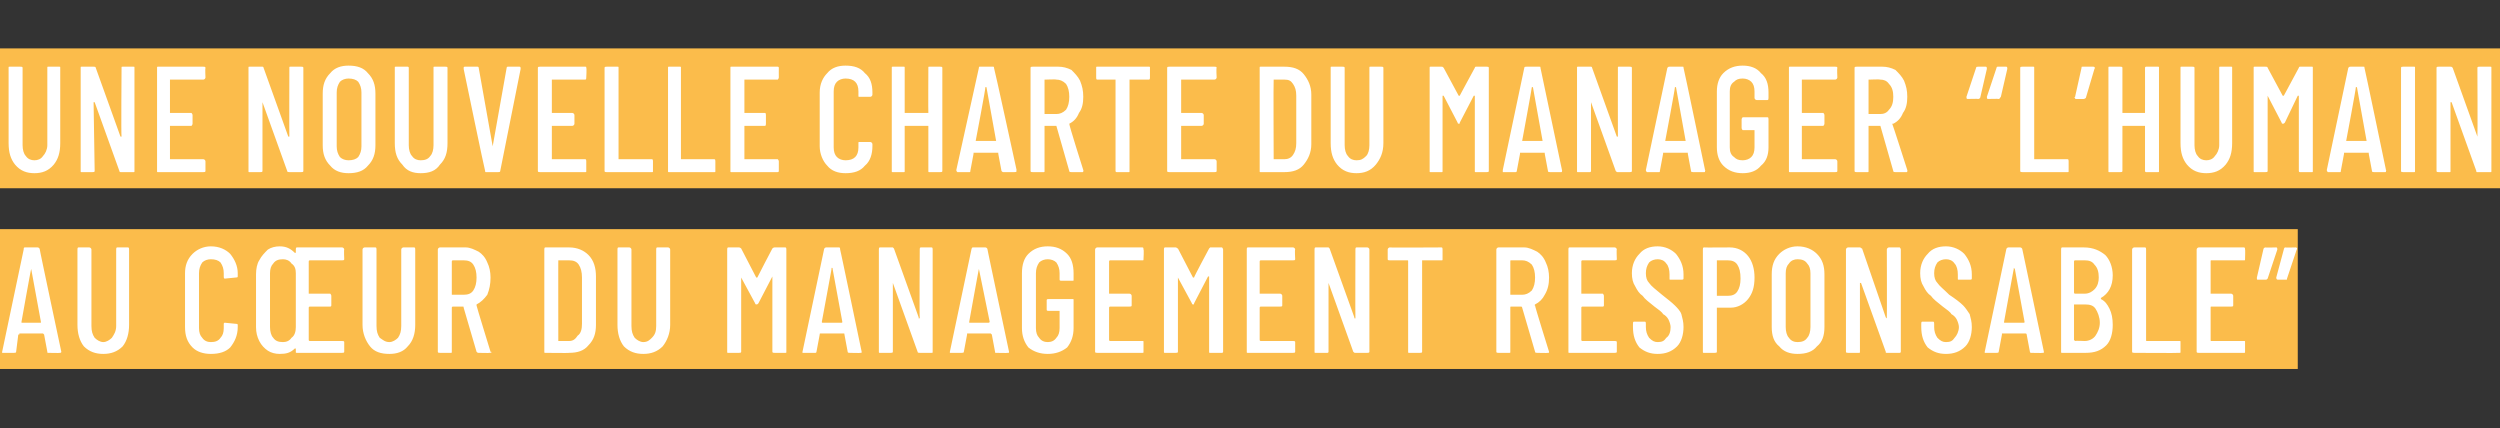 <?xml version="1.0" standalone="no"?>
<!DOCTYPE svg PUBLIC "-//W3C//DTD SVG 1.1//EN" "http://www.w3.org/Graphics/SVG/1.1/DTD/svg11.dtd">
<svg xmlns="http://www.w3.org/2000/svg" version="1.1" width="232.4px" height="39.8px" viewBox="0 -2 232.4 39.8" style="top:-2px">
  <rect x="0" y="-2" width="232.4" height="39.8" fill="#333333" stroke="none"/>
  <desc>Une nouvelle Charte du Manager “l’humain au c ur du Management Responsable”</desc>
  <defs/>
  <g class="svg-textframe-underlines">
    <rect class="svg-underline" x="0" y="19.3" width="213.6" height="13" style="fill:#fbbc4b;"/>
    <rect class="svg-underline" x="0" y="2.5" width="232.4" height="13" style="fill:#fbbc4b;"/>
  </g>
  <g id="Polygon87050">
    <path d="M 4.5 30.8 C 4.4 30.8 4.4 30.8 4.4 30.7 C 4.4 30.7 4.1 29.1 4.1 29.1 C 4.1 29.1 4.1 29.1 4.1 29.1 C 4 29 4 29 4 29 C 4 29 1.8 29 1.8 29 C 1.8 29 1.8 29 1.8 29.1 C 1.8 29.1 1.7 29.1 1.7 29.1 C 1.7 29.1 1.5 30.7 1.5 30.7 C 1.5 30.8 1.4 30.8 1.3 30.8 C 1.3 30.8 0.3 30.8 0.3 30.8 C 0.3 30.8 0.2 30.8 0.2 30.8 C 0.2 30.8 0.2 30.7 0.2 30.7 C 0.2 30.7 2.2 21.2 2.2 21.2 C 2.2 21.1 2.2 21 2.3 21 C 2.3 21 3.5 21 3.5 21 C 3.6 21 3.7 21.1 3.7 21.2 C 3.67 21.16 5.7 30.7 5.7 30.7 C 5.7 30.7 5.69 30.71 5.7 30.7 C 5.7 30.8 5.6 30.8 5.6 30.8 C 5.56 30.83 4.5 30.8 4.5 30.8 C 4.5 30.8 4.52 30.83 4.5 30.8 Z M 2 27.9 C 2 28 2 28 2 28 C 2 28 3.8 28 3.8 28 C 3.8 28 3.8 28 3.8 27.9 C 3.8 27.9 2.9 23 2.9 23 C 2.9 22.9 2.9 22.9 2.9 22.9 C 2.9 22.9 2.9 22.9 2.9 23 C 2.88 22.95 2 27.9 2 27.9 C 2 27.9 1.98 27.92 2 27.9 Z M 9.6 30.9 C 8.9 30.9 8.3 30.7 7.8 30.2 C 7.4 29.7 7.2 29 7.2 28.2 C 7.2 28.2 7.2 21.2 7.2 21.2 C 7.2 21.1 7.2 21 7.3 21 C 7.3 21 8.3 21 8.3 21 C 8.4 21 8.5 21.1 8.5 21.2 C 8.5 21.2 8.5 28.3 8.5 28.3 C 8.5 28.8 8.6 29.1 8.8 29.4 C 9 29.6 9.3 29.8 9.6 29.8 C 9.9 29.8 10.2 29.6 10.4 29.4 C 10.6 29.1 10.8 28.8 10.8 28.3 C 10.8 28.3 10.8 21.2 10.8 21.2 C 10.8 21.1 10.8 21 10.9 21 C 10.9 21 11.9 21 11.9 21 C 12 21 12 21.1 12 21.2 C 12 21.2 12 28.2 12 28.2 C 12 29 11.8 29.7 11.4 30.2 C 10.9 30.7 10.3 30.9 9.6 30.9 C 9.6 30.9 9.6 30.9 9.6 30.9 Z M 19.6 30.9 C 18.9 30.9 18.3 30.7 17.9 30.3 C 17.4 29.8 17.2 29.2 17.2 28.4 C 17.2 28.4 17.2 23.4 17.2 23.4 C 17.2 22.7 17.4 22.1 17.9 21.6 C 18.3 21.2 18.9 20.9 19.6 20.9 C 20.4 20.9 21 21.2 21.4 21.6 C 21.8 22.1 22.1 22.7 22.1 23.4 C 22.1 23.4 22.1 23.7 22.1 23.7 C 22.1 23.8 22 23.8 21.9 23.8 C 21.9 23.8 20.9 23.9 20.9 23.9 C 20.8 23.9 20.8 23.8 20.8 23.7 C 20.8 23.7 20.8 23.4 20.8 23.4 C 20.8 23 20.7 22.7 20.5 22.4 C 20.3 22.2 20 22.1 19.6 22.1 C 19.3 22.1 19 22.2 18.8 22.4 C 18.6 22.7 18.5 23 18.5 23.4 C 18.5 23.4 18.5 28.5 18.5 28.5 C 18.5 28.9 18.6 29.2 18.8 29.4 C 19 29.7 19.3 29.8 19.6 29.8 C 20 29.8 20.3 29.7 20.5 29.4 C 20.7 29.2 20.8 28.9 20.8 28.5 C 20.8 28.5 20.8 28.1 20.8 28.1 C 20.8 28.1 20.8 28 20.9 28 C 20.9 28 21.9 28.1 21.9 28.1 C 22 28.1 22.1 28.1 22.1 28.2 C 22.1 28.2 22.1 28.4 22.1 28.4 C 22.1 29.2 21.8 29.8 21.4 30.3 C 21 30.7 20.4 30.9 19.6 30.9 C 19.6 30.9 19.6 30.9 19.6 30.9 Z M 32 22.1 C 32 22.2 31.9 22.2 31.8 22.2 C 31.8 22.2 28.8 22.2 28.8 22.2 C 28.8 22.2 28.7 22.2 28.7 22.3 C 28.7 22.3 28.7 25.3 28.7 25.3 C 28.7 25.3 28.8 25.3 28.8 25.3 C 28.8 25.3 30.7 25.3 30.7 25.3 C 30.7 25.3 30.8 25.4 30.8 25.5 C 30.8 25.5 30.8 26.4 30.8 26.4 C 30.8 26.5 30.7 26.5 30.7 26.5 C 30.7 26.5 28.8 26.5 28.8 26.5 C 28.8 26.5 28.7 26.5 28.7 26.6 C 28.7 26.6 28.7 29.6 28.7 29.6 C 28.7 29.7 28.8 29.7 28.8 29.7 C 28.8 29.7 31.8 29.7 31.8 29.7 C 31.9 29.7 32 29.7 32 29.8 C 32 29.8 32 30.7 32 30.7 C 32 30.8 31.9 30.8 31.8 30.8 C 31.8 30.8 27.6 30.8 27.6 30.8 C 27.5 30.8 27.5 30.8 27.5 30.7 C 27.5 30.7 27.5 30.4 27.5 30.4 C 27.5 30.4 27.5 30.4 27.4 30.4 C 27.4 30.4 27.4 30.4 27.4 30.4 C 27 30.8 26.6 30.9 26 30.9 C 25.6 30.9 25.2 30.8 24.9 30.6 C 24.6 30.4 24.3 30.1 24.1 29.7 C 23.9 29.3 23.8 28.9 23.8 28.4 C 23.8 28.4 23.8 23.5 23.8 23.5 C 23.8 23 23.9 22.5 24.1 22.2 C 24.3 21.8 24.6 21.5 24.9 21.2 C 25.2 21 25.6 20.9 26 20.9 C 26.6 20.9 27 21.1 27.4 21.5 C 27.4 21.5 27.4 21.5 27.4 21.5 C 27.5 21.5 27.5 21.5 27.5 21.5 C 27.5 21.5 27.5 21.2 27.5 21.2 C 27.5 21.1 27.5 21 27.6 21 C 27.6 21 31.8 21 31.8 21 C 31.9 21 32 21.1 32 21.2 C 31.96 21.17 32 22.1 32 22.1 C 32 22.1 31.96 22.06 32 22.1 Z M 26.3 29.8 C 26.6 29.8 26.9 29.7 27.1 29.4 C 27.4 29.2 27.5 28.8 27.5 28.4 C 27.5 28.4 27.5 23.4 27.5 23.4 C 27.5 23 27.4 22.7 27.1 22.5 C 26.9 22.2 26.6 22.1 26.3 22.1 C 25.9 22.1 25.6 22.2 25.4 22.5 C 25.2 22.7 25.1 23 25.1 23.4 C 25.1 23.4 25.1 28.4 25.1 28.4 C 25.1 28.8 25.2 29.2 25.4 29.4 C 25.6 29.7 25.9 29.8 26.3 29.8 C 26.3 29.8 26.3 29.8 26.3 29.8 Z M 36.2 30.9 C 35.4 30.9 34.8 30.7 34.4 30.2 C 34 29.7 33.7 29 33.7 28.2 C 33.7 28.2 33.7 21.2 33.7 21.2 C 33.7 21.1 33.8 21 33.9 21 C 33.9 21 34.9 21 34.9 21 C 35 21 35 21.1 35 21.2 C 35 21.2 35 28.3 35 28.3 C 35 28.8 35.1 29.1 35.3 29.4 C 35.6 29.6 35.8 29.8 36.2 29.8 C 36.5 29.8 36.8 29.6 37 29.4 C 37.2 29.1 37.3 28.8 37.3 28.3 C 37.3 28.3 37.3 21.2 37.3 21.2 C 37.3 21.1 37.4 21 37.5 21 C 37.5 21 38.5 21 38.5 21 C 38.6 21 38.6 21.1 38.6 21.2 C 38.6 21.2 38.6 28.2 38.6 28.2 C 38.6 29 38.4 29.7 37.9 30.2 C 37.5 30.7 36.9 30.9 36.2 30.9 C 36.2 30.9 36.2 30.9 36.2 30.9 Z M 44.5 30.8 C 44.4 30.8 44.4 30.8 44.3 30.7 C 44.3 30.7 43.1 26.6 43.1 26.6 C 43.1 26.5 43.1 26.5 43 26.5 C 43 26.5 42.1 26.5 42.1 26.5 C 42.1 26.5 42 26.5 42 26.6 C 42 26.6 42 30.7 42 30.7 C 42 30.8 42 30.8 41.9 30.8 C 41.9 30.8 40.9 30.8 40.9 30.8 C 40.8 30.8 40.7 30.8 40.7 30.7 C 40.7 30.7 40.7 21.2 40.7 21.2 C 40.7 21.1 40.8 21 40.9 21 C 40.9 21 43.3 21 43.3 21 C 43.7 21 44.1 21.2 44.5 21.4 C 44.8 21.6 45.1 21.9 45.3 22.4 C 45.5 22.8 45.6 23.3 45.6 23.8 C 45.6 24.4 45.5 24.9 45.3 25.4 C 45 25.8 44.7 26.1 44.3 26.3 C 44.3 26.3 44.3 26.4 44.3 26.4 C 44.27 26.38 45.6 30.7 45.6 30.7 C 45.6 30.7 45.65 30.74 45.7 30.7 C 45.7 30.8 45.6 30.8 45.5 30.8 C 45.53 30.83 44.5 30.8 44.5 30.8 C 44.5 30.8 44.49 30.83 44.5 30.8 Z M 42.1 22.2 C 42.1 22.2 42 22.2 42 22.3 C 42 22.3 42 25.4 42 25.4 C 42 25.4 42.1 25.4 42.1 25.4 C 42.1 25.4 43.1 25.4 43.1 25.4 C 43.5 25.4 43.8 25.3 44 25 C 44.2 24.7 44.3 24.3 44.3 23.8 C 44.3 23.3 44.2 22.9 44 22.6 C 43.8 22.3 43.5 22.2 43.1 22.2 C 43.09 22.2 42.1 22.2 42.1 22.2 C 42.1 22.2 42.09 22.2 42.1 22.2 Z M 50.7 30.8 C 50.6 30.8 50.6 30.8 50.6 30.7 C 50.6 30.7 50.6 21.2 50.6 21.2 C 50.6 21.1 50.6 21 50.7 21 C 50.7 21 52.9 21 52.9 21 C 53.7 21 54.3 21.3 54.7 21.7 C 55.2 22.2 55.4 22.9 55.4 23.7 C 55.4 23.7 55.4 28.2 55.4 28.2 C 55.4 29 55.2 29.6 54.7 30.1 C 54.3 30.6 53.7 30.8 52.9 30.8 C 52.94 30.83 50.7 30.8 50.7 30.8 C 50.7 30.8 50.74 30.83 50.7 30.8 Z M 51.9 29.6 C 51.9 29.7 51.9 29.7 51.9 29.7 C 51.9 29.7 52.9 29.7 52.9 29.7 C 53.3 29.7 53.5 29.5 53.7 29.2 C 54 29 54.1 28.6 54.1 28.1 C 54.1 28.1 54.1 23.8 54.1 23.8 C 54.1 23.3 54 22.9 53.8 22.6 C 53.6 22.3 53.3 22.2 52.9 22.2 C 52.9 22.2 51.9 22.2 51.9 22.2 C 51.9 22.2 51.9 22.2 51.9 22.3 C 51.89 22.25 51.9 29.6 51.9 29.6 C 51.9 29.6 51.89 29.62 51.9 29.6 Z M 59.8 30.9 C 59.1 30.9 58.5 30.7 58 30.2 C 57.6 29.7 57.4 29 57.4 28.2 C 57.4 28.2 57.4 21.2 57.4 21.2 C 57.4 21.1 57.4 21 57.5 21 C 57.5 21 58.5 21 58.5 21 C 58.6 21 58.7 21.1 58.7 21.2 C 58.7 21.2 58.7 28.3 58.7 28.3 C 58.7 28.8 58.8 29.1 59 29.4 C 59.2 29.6 59.5 29.8 59.8 29.8 C 60.2 29.8 60.4 29.6 60.6 29.4 C 60.9 29.1 61 28.8 61 28.3 C 61 28.3 61 21.2 61 21.2 C 61 21.1 61 21 61.1 21 C 61.1 21 62.1 21 62.1 21 C 62.2 21 62.3 21.1 62.3 21.2 C 62.3 21.2 62.3 28.2 62.3 28.2 C 62.3 29 62 29.7 61.6 30.2 C 61.1 30.7 60.5 30.9 59.8 30.9 C 59.8 30.9 59.8 30.9 59.8 30.9 Z M 71.8 21.1 C 71.8 21.1 71.9 21 72 21 C 72 21 73 21 73 21 C 73.1 21 73.1 21.1 73.1 21.2 C 73.1 21.2 73.1 30.7 73.1 30.7 C 73.1 30.8 73.1 30.8 73 30.8 C 73 30.8 72 30.8 72 30.8 C 71.9 30.8 71.8 30.8 71.8 30.7 C 71.8 30.7 71.8 23.8 71.8 23.8 C 71.8 23.7 71.8 23.7 71.8 23.7 C 71.8 23.7 71.8 23.7 71.8 23.7 C 71.8 23.7 70.5 26.2 70.5 26.2 C 70.4 26.3 70.4 26.3 70.3 26.3 C 70.3 26.3 70.2 26.3 70.2 26.2 C 70.2 26.2 68.9 23.8 68.9 23.8 C 68.9 23.7 68.9 23.7 68.9 23.7 C 68.9 23.7 68.9 23.7 68.9 23.8 C 68.9 23.8 68.9 30.7 68.9 30.7 C 68.9 30.8 68.8 30.8 68.7 30.8 C 68.7 30.8 67.7 30.8 67.7 30.8 C 67.6 30.8 67.6 30.8 67.6 30.7 C 67.6 30.7 67.6 21.2 67.6 21.2 C 67.6 21.1 67.6 21 67.7 21 C 67.7 21 68.7 21 68.7 21 C 68.8 21 68.9 21.1 68.9 21.1 C 68.9 21.1 70.3 23.8 70.3 23.8 C 70.3 23.8 70.3 23.8 70.4 23.8 C 70.4 23.8 70.4 23.8 70.4 23.8 C 70.4 23.76 71.8 21.1 71.8 21.1 C 71.8 21.1 71.8 21.13 71.8 21.1 Z M 79 30.8 C 78.9 30.8 78.8 30.8 78.8 30.7 C 78.8 30.7 78.5 29.1 78.5 29.1 C 78.5 29.1 78.5 29.1 78.5 29.1 C 78.5 29 78.5 29 78.4 29 C 78.4 29 76.3 29 76.3 29 C 76.2 29 76.2 29 76.2 29.1 C 76.2 29.1 76.2 29.1 76.2 29.1 C 76.2 29.1 75.9 30.7 75.9 30.7 C 75.9 30.8 75.8 30.8 75.8 30.8 C 75.8 30.8 74.7 30.8 74.7 30.8 C 74.7 30.8 74.7 30.8 74.6 30.8 C 74.6 30.8 74.6 30.7 74.6 30.7 C 74.6 30.7 76.6 21.2 76.6 21.2 C 76.6 21.1 76.7 21 76.8 21 C 76.8 21 78 21 78 21 C 78.1 21 78.1 21.1 78.1 21.2 C 78.11 21.16 80.1 30.7 80.1 30.7 C 80.1 30.7 80.13 30.71 80.1 30.7 C 80.1 30.8 80.1 30.8 80 30.8 C 80.01 30.83 79 30.8 79 30.8 C 79 30.8 78.96 30.83 79 30.8 Z M 76.4 27.9 C 76.4 28 76.4 28 76.5 28 C 76.5 28 78.2 28 78.2 28 C 78.3 28 78.3 28 78.3 27.9 C 78.3 27.9 77.4 23 77.4 23 C 77.4 22.9 77.4 22.9 77.3 22.9 C 77.3 22.9 77.3 22.9 77.3 23 C 77.32 22.95 76.4 27.9 76.4 27.9 C 76.4 27.9 76.42 27.92 76.4 27.9 Z M 85.5 21.2 C 85.5 21.1 85.5 21 85.6 21 C 85.6 21 86.6 21 86.6 21 C 86.7 21 86.7 21.1 86.7 21.2 C 86.7 21.2 86.7 30.7 86.7 30.7 C 86.7 30.8 86.7 30.8 86.6 30.8 C 86.6 30.8 85.5 30.8 85.5 30.8 C 85.4 30.8 85.3 30.8 85.3 30.7 C 85.3 30.7 83 24.3 83 24.3 C 83 24.3 83 24.3 83 24.3 C 83 24.3 83 24.3 83 24.3 C 83 24.3 83 30.7 83 30.7 C 83 30.8 82.9 30.8 82.8 30.8 C 82.8 30.8 81.8 30.8 81.8 30.8 C 81.7 30.8 81.7 30.8 81.7 30.7 C 81.7 30.7 81.7 21.2 81.7 21.2 C 81.7 21.1 81.7 21 81.8 21 C 81.8 21 83 21 83 21 C 83 21 83.1 21.1 83.1 21.1 C 83.1 21.1 85.4 27.5 85.4 27.5 C 85.4 27.6 85.4 27.6 85.4 27.6 C 85.5 27.6 85.5 27.6 85.5 27.5 C 85.46 27.53 85.5 21.2 85.5 21.2 C 85.5 21.2 85.46 21.17 85.5 21.2 Z M 92.6 30.8 C 92.5 30.8 92.5 30.8 92.5 30.7 C 92.5 30.7 92.2 29.1 92.2 29.1 C 92.2 29.1 92.2 29.1 92.2 29.1 C 92.1 29 92.1 29 92.1 29 C 92.1 29 89.9 29 89.9 29 C 89.9 29 89.9 29 89.9 29.1 C 89.9 29.1 89.9 29.1 89.9 29.1 C 89.9 29.1 89.6 30.7 89.6 30.7 C 89.6 30.8 89.5 30.8 89.4 30.8 C 89.4 30.8 88.4 30.8 88.4 30.8 C 88.4 30.8 88.3 30.8 88.3 30.8 C 88.3 30.8 88.3 30.7 88.3 30.7 C 88.3 30.7 90.3 21.2 90.3 21.2 C 90.3 21.1 90.4 21 90.4 21 C 90.4 21 91.6 21 91.6 21 C 91.7 21 91.8 21.1 91.8 21.2 C 91.78 21.16 93.8 30.7 93.8 30.7 C 93.8 30.7 93.8 30.71 93.8 30.7 C 93.8 30.8 93.8 30.8 93.7 30.8 C 93.68 30.83 92.6 30.8 92.6 30.8 C 92.6 30.8 92.63 30.83 92.6 30.8 Z M 90.1 27.9 C 90.1 28 90.1 28 90.1 28 C 90.1 28 91.9 28 91.9 28 C 91.9 28 92 28 92 27.9 C 92 27.9 91 23 91 23 C 91 22.9 91 22.9 91 22.9 C 91 22.9 91 22.9 91 23 C 90.99 22.95 90.1 27.9 90.1 27.9 C 90.1 27.9 90.09 27.92 90.1 27.9 Z M 97.4 30.9 C 96.7 30.9 96.1 30.7 95.6 30.3 C 95.2 29.8 95 29.2 95 28.5 C 95 28.5 95 23.4 95 23.4 C 95 22.6 95.2 22 95.6 21.6 C 96.1 21.1 96.7 20.9 97.4 20.9 C 98.1 20.9 98.7 21.1 99.2 21.6 C 99.6 22 99.8 22.6 99.8 23.4 C 99.8 23.4 99.8 24 99.8 24 C 99.8 24.1 99.8 24.1 99.7 24.1 C 99.7 24.1 98.7 24.1 98.7 24.1 C 98.6 24.1 98.5 24.1 98.5 24 C 98.5 24 98.5 23.4 98.5 23.4 C 98.5 23 98.4 22.7 98.2 22.4 C 98 22.2 97.7 22.1 97.4 22.1 C 97.1 22.1 96.8 22.2 96.6 22.4 C 96.4 22.7 96.3 23 96.3 23.4 C 96.3 23.4 96.3 28.5 96.3 28.5 C 96.3 28.9 96.4 29.2 96.6 29.4 C 96.8 29.7 97.1 29.8 97.4 29.8 C 97.7 29.8 98 29.7 98.2 29.4 C 98.4 29.2 98.5 28.9 98.5 28.5 C 98.5 28.5 98.5 27 98.5 27 C 98.5 26.9 98.5 26.9 98.5 26.9 C 98.5 26.9 97.5 26.9 97.5 26.9 C 97.4 26.9 97.3 26.9 97.3 26.8 C 97.3 26.8 97.3 25.9 97.3 25.9 C 97.3 25.8 97.4 25.8 97.5 25.8 C 97.5 25.8 99.7 25.8 99.7 25.8 C 99.8 25.8 99.8 25.8 99.8 25.9 C 99.8 25.9 99.8 28.5 99.8 28.5 C 99.8 29.2 99.6 29.8 99.2 30.3 C 98.7 30.7 98.1 30.9 97.4 30.9 C 97.4 30.9 97.4 30.9 97.4 30.9 Z M 106.3 22.1 C 106.3 22.2 106.3 22.2 106.2 22.2 C 106.2 22.2 103.2 22.2 103.2 22.2 C 103.2 22.2 103.1 22.2 103.1 22.3 C 103.1 22.3 103.1 25.3 103.1 25.3 C 103.1 25.3 103.2 25.3 103.2 25.3 C 103.2 25.3 105 25.3 105 25.3 C 105.1 25.3 105.2 25.4 105.2 25.5 C 105.2 25.5 105.2 26.4 105.2 26.4 C 105.2 26.5 105.1 26.5 105 26.5 C 105 26.5 103.2 26.5 103.2 26.5 C 103.2 26.5 103.1 26.5 103.1 26.6 C 103.1 26.6 103.1 29.6 103.1 29.6 C 103.1 29.7 103.2 29.7 103.2 29.7 C 103.2 29.7 106.2 29.7 106.2 29.7 C 106.3 29.7 106.3 29.7 106.3 29.8 C 106.3 29.8 106.3 30.7 106.3 30.7 C 106.3 30.8 106.3 30.8 106.2 30.8 C 106.2 30.8 102 30.8 102 30.8 C 101.9 30.8 101.8 30.8 101.8 30.7 C 101.8 30.7 101.8 21.2 101.8 21.2 C 101.8 21.1 101.9 21 102 21 C 102 21 106.2 21 106.2 21 C 106.3 21 106.3 21.1 106.3 21.2 C 106.35 21.17 106.3 22.1 106.3 22.1 C 106.3 22.1 106.35 22.06 106.3 22.1 Z M 112.4 21.1 C 112.4 21.1 112.5 21 112.5 21 C 112.5 21 113.6 21 113.6 21 C 113.6 21 113.7 21.1 113.7 21.2 C 113.7 21.2 113.7 30.7 113.7 30.7 C 113.7 30.8 113.6 30.8 113.6 30.8 C 113.6 30.8 112.5 30.8 112.5 30.8 C 112.4 30.8 112.4 30.8 112.4 30.7 C 112.4 30.7 112.4 23.8 112.4 23.8 C 112.4 23.7 112.4 23.7 112.4 23.7 C 112.4 23.7 112.3 23.7 112.3 23.7 C 112.3 23.7 111 26.2 111 26.2 C 111 26.3 111 26.3 110.9 26.3 C 110.9 26.3 110.8 26.3 110.8 26.2 C 110.8 26.2 109.5 23.8 109.5 23.8 C 109.5 23.7 109.5 23.7 109.5 23.7 C 109.5 23.7 109.5 23.7 109.5 23.8 C 109.5 23.8 109.5 30.7 109.5 30.7 C 109.5 30.8 109.4 30.8 109.3 30.8 C 109.3 30.8 108.3 30.8 108.3 30.8 C 108.2 30.8 108.2 30.8 108.2 30.7 C 108.2 30.7 108.2 21.2 108.2 21.2 C 108.2 21.1 108.2 21 108.3 21 C 108.3 21 109.3 21 109.3 21 C 109.4 21 109.4 21.1 109.5 21.1 C 109.5 21.1 110.9 23.8 110.9 23.8 C 110.9 23.8 110.9 23.8 110.9 23.8 C 110.9 23.8 111 23.8 111 23.8 C 110.97 23.76 112.4 21.1 112.4 21.1 C 112.4 21.1 112.37 21.13 112.4 21.1 Z M 120.4 22.1 C 120.4 22.2 120.3 22.2 120.2 22.2 C 120.2 22.2 117.2 22.2 117.2 22.2 C 117.2 22.2 117.1 22.2 117.1 22.3 C 117.1 22.3 117.1 25.3 117.1 25.3 C 117.1 25.3 117.2 25.3 117.2 25.3 C 117.2 25.3 119 25.3 119 25.3 C 119.1 25.3 119.2 25.4 119.2 25.5 C 119.2 25.5 119.2 26.4 119.2 26.4 C 119.2 26.5 119.1 26.5 119 26.5 C 119 26.5 117.2 26.5 117.2 26.5 C 117.2 26.5 117.1 26.5 117.1 26.6 C 117.1 26.6 117.1 29.6 117.1 29.6 C 117.1 29.7 117.2 29.7 117.2 29.7 C 117.2 29.7 120.2 29.7 120.2 29.7 C 120.3 29.7 120.4 29.7 120.4 29.8 C 120.4 29.8 120.4 30.7 120.4 30.7 C 120.4 30.8 120.3 30.8 120.2 30.8 C 120.2 30.8 116 30.8 116 30.8 C 115.9 30.8 115.9 30.8 115.9 30.7 C 115.9 30.7 115.9 21.2 115.9 21.2 C 115.9 21.1 115.9 21 116 21 C 116 21 120.2 21 120.2 21 C 120.3 21 120.4 21.1 120.4 21.2 C 120.35 21.17 120.4 22.1 120.4 22.1 C 120.4 22.1 120.35 22.06 120.4 22.1 Z M 126 21.2 C 126 21.1 126 21 126.1 21 C 126.1 21 127.1 21 127.1 21 C 127.2 21 127.3 21.1 127.3 21.2 C 127.3 21.2 127.3 30.7 127.3 30.7 C 127.3 30.8 127.2 30.8 127.1 30.8 C 127.1 30.8 126 30.8 126 30.8 C 125.9 30.8 125.9 30.8 125.8 30.7 C 125.8 30.7 123.5 24.3 123.5 24.3 C 123.5 24.3 123.5 24.3 123.5 24.3 C 123.5 24.3 123.5 24.3 123.5 24.3 C 123.5 24.3 123.5 30.7 123.5 30.7 C 123.5 30.8 123.4 30.8 123.4 30.8 C 123.4 30.8 122.3 30.8 122.3 30.8 C 122.2 30.8 122.2 30.8 122.2 30.7 C 122.2 30.7 122.2 21.2 122.2 21.2 C 122.2 21.1 122.2 21 122.3 21 C 122.3 21 123.5 21 123.5 21 C 123.5 21 123.6 21.1 123.6 21.1 C 123.6 21.1 125.9 27.5 125.9 27.5 C 125.9 27.6 125.9 27.6 126 27.6 C 126 27.6 126 27.6 126 27.5 C 125.98 27.53 126 21.2 126 21.2 C 126 21.2 125.98 21.17 126 21.2 Z M 134 21 C 134.1 21 134.1 21.1 134.1 21.2 C 134.1 21.2 134.1 22.1 134.1 22.1 C 134.1 22.2 134.1 22.2 134 22.2 C 134 22.2 132.2 22.2 132.2 22.2 C 132.2 22.2 132.2 22.2 132.2 22.3 C 132.2 22.3 132.2 30.7 132.2 30.7 C 132.2 30.8 132.1 30.8 132 30.8 C 132 30.8 131 30.8 131 30.8 C 130.9 30.8 130.9 30.8 130.9 30.7 C 130.9 30.7 130.9 22.3 130.9 22.3 C 130.9 22.2 130.9 22.2 130.8 22.2 C 130.8 22.2 129.2 22.2 129.2 22.2 C 129.1 22.2 129 22.2 129 22.1 C 129 22.1 129 21.2 129 21.2 C 129 21.1 129.1 21 129.2 21 C 129.17 21.03 134 21 134 21 C 134 21 133.99 21.03 134 21 Z M 142.9 30.8 C 142.8 30.8 142.7 30.8 142.7 30.7 C 142.7 30.7 141.5 26.6 141.5 26.6 C 141.5 26.5 141.4 26.5 141.4 26.5 C 141.4 26.5 140.5 26.5 140.5 26.5 C 140.4 26.5 140.4 26.5 140.4 26.6 C 140.4 26.6 140.4 30.7 140.4 30.7 C 140.4 30.8 140.4 30.8 140.3 30.8 C 140.3 30.8 139.3 30.8 139.3 30.8 C 139.2 30.8 139.1 30.8 139.1 30.7 C 139.1 30.7 139.1 21.2 139.1 21.2 C 139.1 21.1 139.2 21 139.3 21 C 139.3 21 141.7 21 141.7 21 C 142.1 21 142.5 21.2 142.9 21.4 C 143.2 21.6 143.5 21.9 143.7 22.4 C 143.9 22.8 144 23.3 144 23.8 C 144 24.4 143.9 24.9 143.6 25.4 C 143.4 25.8 143.1 26.1 142.7 26.3 C 142.7 26.3 142.6 26.4 142.7 26.4 C 142.65 26.38 144 30.7 144 30.7 C 144 30.7 144.03 30.74 144 30.7 C 144 30.8 144 30.8 143.9 30.8 C 143.91 30.83 142.9 30.8 142.9 30.8 C 142.9 30.8 142.87 30.83 142.9 30.8 Z M 140.5 22.2 C 140.4 22.2 140.4 22.2 140.4 22.3 C 140.4 22.3 140.4 25.4 140.4 25.4 C 140.4 25.4 140.4 25.4 140.5 25.4 C 140.5 25.4 141.5 25.4 141.5 25.4 C 141.8 25.4 142.1 25.3 142.4 25 C 142.6 24.7 142.7 24.3 142.7 23.8 C 142.7 23.3 142.6 22.9 142.4 22.6 C 142.1 22.3 141.8 22.2 141.5 22.2 C 141.47 22.2 140.5 22.2 140.5 22.2 C 140.5 22.2 140.47 22.2 140.5 22.2 Z M 150.3 22.1 C 150.3 22.2 150.2 22.2 150.1 22.2 C 150.1 22.2 147.1 22.2 147.1 22.2 C 147.1 22.2 147 22.2 147 22.3 C 147 22.3 147 25.3 147 25.3 C 147 25.3 147.1 25.3 147.1 25.3 C 147.1 25.3 149 25.3 149 25.3 C 149 25.3 149.1 25.4 149.1 25.5 C 149.1 25.5 149.1 26.4 149.1 26.4 C 149.1 26.5 149 26.5 149 26.5 C 149 26.5 147.1 26.5 147.1 26.5 C 147.1 26.5 147 26.5 147 26.6 C 147 26.6 147 29.6 147 29.6 C 147 29.7 147.1 29.7 147.1 29.7 C 147.1 29.7 150.1 29.7 150.1 29.7 C 150.2 29.7 150.3 29.7 150.3 29.8 C 150.3 29.8 150.3 30.7 150.3 30.7 C 150.3 30.8 150.2 30.8 150.1 30.8 C 150.1 30.8 145.9 30.8 145.9 30.8 C 145.8 30.8 145.8 30.8 145.8 30.7 C 145.8 30.7 145.8 21.2 145.8 21.2 C 145.8 21.1 145.8 21 145.9 21 C 145.9 21 150.1 21 150.1 21 C 150.2 21 150.3 21.1 150.3 21.2 C 150.26 21.17 150.3 22.1 150.3 22.1 C 150.3 22.1 150.26 22.06 150.3 22.1 Z M 154.1 30.9 C 153.4 30.9 152.9 30.7 152.4 30.3 C 152 29.8 151.8 29.2 151.8 28.4 C 151.8 28.4 151.8 28.1 151.8 28.1 C 151.8 28 151.8 27.9 151.9 27.9 C 151.9 27.9 152.9 27.9 152.9 27.9 C 153 27.9 153 28 153 28.1 C 153 28.1 153 28.4 153 28.4 C 153 28.8 153.1 29.1 153.3 29.4 C 153.6 29.7 153.8 29.8 154.1 29.8 C 154.5 29.8 154.7 29.7 154.9 29.4 C 155.2 29.2 155.3 28.8 155.3 28.4 C 155.3 28.2 155.2 27.9 155.1 27.7 C 155 27.5 154.8 27.3 154.6 27.2 C 154.5 27 154.2 26.8 153.8 26.5 C 153.3 26.1 152.9 25.8 152.7 25.5 C 152.4 25.3 152.2 25 152 24.6 C 151.8 24.3 151.7 23.9 151.7 23.4 C 151.7 22.6 152 22 152.4 21.6 C 152.8 21.1 153.4 20.9 154.1 20.9 C 154.8 20.9 155.4 21.2 155.8 21.6 C 156.2 22.1 156.5 22.7 156.5 23.5 C 156.5 23.5 156.5 23.9 156.5 23.9 C 156.5 24 156.4 24 156.3 24 C 156.3 24 155.3 24 155.3 24 C 155.2 24 155.2 24 155.2 23.9 C 155.2 23.9 155.2 23.5 155.2 23.5 C 155.2 23.1 155.1 22.7 154.9 22.5 C 154.7 22.2 154.4 22.1 154.1 22.1 C 153.8 22.1 153.5 22.2 153.3 22.4 C 153.1 22.7 153 23 153 23.4 C 153 23.8 153.1 24.1 153.3 24.3 C 153.5 24.6 153.9 24.9 154.5 25.4 C 155 25.8 155.4 26.1 155.7 26.4 C 155.9 26.6 156.2 26.9 156.3 27.2 C 156.4 27.6 156.5 27.9 156.5 28.4 C 156.5 29.1 156.3 29.8 155.9 30.2 C 155.4 30.7 154.8 30.9 154.1 30.9 C 154.1 30.9 154.1 30.9 154.1 30.9 Z M 160.8 21 C 161.5 21 162.1 21.3 162.5 21.8 C 162.9 22.3 163.1 23 163.1 23.8 C 163.1 24.7 162.9 25.3 162.5 25.8 C 162.1 26.3 161.5 26.6 160.9 26.6 C 160.9 26.6 159.6 26.6 159.6 26.6 C 159.6 26.6 159.6 26.6 159.6 26.6 C 159.6 26.6 159.6 30.7 159.6 30.7 C 159.6 30.8 159.5 30.8 159.4 30.8 C 159.4 30.8 158.4 30.8 158.4 30.8 C 158.3 30.8 158.3 30.8 158.3 30.7 C 158.3 30.7 158.3 21.2 158.3 21.2 C 158.3 21.1 158.3 21 158.4 21 C 158.4 21.02 160.8 21 160.8 21 C 160.8 21 160.81 21.02 160.8 21 Z M 160.6 25.5 C 161 25.5 161.3 25.4 161.5 25.1 C 161.7 24.8 161.8 24.4 161.8 23.9 C 161.8 23.3 161.7 22.9 161.5 22.6 C 161.3 22.3 161 22.2 160.6 22.2 C 160.6 22.2 159.6 22.2 159.6 22.2 C 159.6 22.2 159.6 22.2 159.6 22.2 C 159.6 22.2 159.6 25.4 159.6 25.4 C 159.6 25.5 159.6 25.5 159.6 25.5 C 159.61 25.5 160.6 25.5 160.6 25.5 C 160.6 25.5 160.61 25.5 160.6 25.5 Z M 167.1 30.9 C 166.4 30.9 165.8 30.7 165.4 30.2 C 164.9 29.8 164.7 29.2 164.7 28.4 C 164.7 28.4 164.7 23.5 164.7 23.5 C 164.7 22.7 164.9 22.1 165.4 21.6 C 165.8 21.2 166.4 20.9 167.1 20.9 C 167.9 20.9 168.5 21.2 168.9 21.6 C 169.4 22.1 169.6 22.7 169.6 23.5 C 169.6 23.5 169.6 28.4 169.6 28.4 C 169.6 29.2 169.4 29.8 168.9 30.2 C 168.5 30.7 167.9 30.9 167.1 30.9 C 167.1 30.9 167.1 30.9 167.1 30.9 Z M 167.1 29.8 C 167.5 29.8 167.8 29.7 168 29.4 C 168.2 29.2 168.3 28.8 168.3 28.4 C 168.3 28.4 168.3 23.4 168.3 23.4 C 168.3 23 168.2 22.7 168 22.5 C 167.8 22.2 167.5 22.1 167.1 22.1 C 166.8 22.1 166.5 22.2 166.3 22.5 C 166.1 22.7 166 23 166 23.4 C 166 23.4 166 28.4 166 28.4 C 166 28.8 166.1 29.2 166.3 29.4 C 166.5 29.7 166.8 29.8 167.1 29.8 C 167.1 29.8 167.1 29.8 167.1 29.8 Z M 175.4 21.2 C 175.4 21.1 175.5 21 175.6 21 C 175.6 21 176.6 21 176.6 21 C 176.6 21 176.7 21.1 176.7 21.2 C 176.7 21.2 176.7 30.7 176.7 30.7 C 176.7 30.8 176.6 30.8 176.6 30.8 C 176.6 30.8 175.4 30.8 175.4 30.8 C 175.3 30.8 175.3 30.8 175.3 30.7 C 175.3 30.7 173 24.3 173 24.3 C 173 24.3 172.9 24.3 172.9 24.3 C 172.9 24.3 172.9 24.3 172.9 24.3 C 172.9 24.3 172.9 30.7 172.9 30.7 C 172.9 30.8 172.9 30.8 172.8 30.8 C 172.8 30.8 171.8 30.8 171.8 30.8 C 171.7 30.8 171.6 30.8 171.6 30.7 C 171.6 30.7 171.6 21.2 171.6 21.2 C 171.6 21.1 171.7 21 171.8 21 C 171.8 21 172.9 21 172.9 21 C 173 21 173 21.1 173.1 21.1 C 173.1 21.1 175.3 27.5 175.3 27.5 C 175.4 27.6 175.4 27.6 175.4 27.6 C 175.4 27.6 175.4 27.6 175.4 27.5 C 175.42 27.53 175.4 21.2 175.4 21.2 C 175.4 21.2 175.42 21.17 175.4 21.2 Z M 180.9 30.9 C 180.2 30.9 179.7 30.7 179.2 30.3 C 178.8 29.8 178.6 29.2 178.6 28.4 C 178.6 28.4 178.6 28.1 178.6 28.1 C 178.6 28 178.6 27.9 178.7 27.9 C 178.7 27.9 179.7 27.9 179.7 27.9 C 179.8 27.9 179.8 28 179.8 28.1 C 179.8 28.1 179.8 28.4 179.8 28.4 C 179.8 28.8 179.9 29.1 180.1 29.4 C 180.4 29.7 180.6 29.8 180.9 29.8 C 181.3 29.8 181.5 29.7 181.7 29.4 C 181.9 29.2 182.1 28.8 182.1 28.4 C 182.1 28.2 182 27.9 181.9 27.7 C 181.8 27.5 181.6 27.3 181.4 27.2 C 181.3 27 181 26.8 180.6 26.5 C 180.1 26.1 179.7 25.8 179.5 25.5 C 179.2 25.3 179 25 178.8 24.6 C 178.6 24.3 178.5 23.9 178.5 23.4 C 178.5 22.6 178.8 22 179.2 21.6 C 179.6 21.1 180.2 20.9 180.9 20.9 C 181.6 20.9 182.2 21.2 182.6 21.6 C 183 22.1 183.3 22.7 183.3 23.5 C 183.3 23.5 183.3 23.9 183.3 23.9 C 183.3 24 183.2 24 183.1 24 C 183.1 24 182.1 24 182.1 24 C 182 24 182 24 182 23.9 C 182 23.9 182 23.5 182 23.5 C 182 23.1 181.9 22.7 181.7 22.5 C 181.5 22.2 181.2 22.1 180.9 22.1 C 180.6 22.1 180.3 22.2 180.1 22.4 C 179.9 22.7 179.8 23 179.8 23.4 C 179.8 23.8 179.9 24.1 180.1 24.3 C 180.3 24.6 180.7 24.9 181.2 25.4 C 181.8 25.8 182.2 26.1 182.5 26.4 C 182.7 26.6 182.9 26.9 183.1 27.2 C 183.2 27.6 183.3 27.9 183.3 28.4 C 183.3 29.1 183.1 29.8 182.7 30.2 C 182.2 30.7 181.6 30.9 180.9 30.9 C 180.9 30.9 180.9 30.9 180.9 30.9 Z M 188.8 30.8 C 188.8 30.8 188.7 30.8 188.7 30.7 C 188.7 30.7 188.4 29.1 188.4 29.1 C 188.4 29.1 188.4 29.1 188.4 29.1 C 188.4 29 188.3 29 188.3 29 C 188.3 29 186.1 29 186.1 29 C 186.1 29 186.1 29 186.1 29.1 C 186.1 29.1 186.1 29.1 186.1 29.1 C 186.1 29.1 185.8 30.7 185.8 30.7 C 185.8 30.8 185.7 30.8 185.6 30.8 C 185.6 30.8 184.6 30.8 184.6 30.8 C 184.6 30.8 184.5 30.8 184.5 30.8 C 184.5 30.8 184.5 30.7 184.5 30.7 C 184.5 30.7 186.5 21.2 186.5 21.2 C 186.5 21.1 186.6 21 186.7 21 C 186.7 21 187.8 21 187.8 21 C 187.9 21 188 21.1 188 21.2 C 188 21.16 190 30.7 190 30.7 C 190 30.7 190.01 30.71 190 30.7 C 190 30.8 190 30.8 189.9 30.8 C 189.89 30.83 188.8 30.8 188.8 30.8 C 188.8 30.8 188.84 30.83 188.8 30.8 Z M 186.3 27.9 C 186.3 28 186.3 28 186.3 28 C 186.3 28 188.1 28 188.1 28 C 188.2 28 188.2 28 188.2 27.9 C 188.2 27.9 187.3 23 187.3 23 C 187.2 22.9 187.2 22.9 187.2 22.9 C 187.2 22.9 187.2 22.9 187.2 23 C 187.2 22.95 186.3 27.9 186.3 27.9 C 186.3 27.9 186.3 27.92 186.3 27.9 Z M 196.4 28.2 C 196.4 29 196.2 29.7 195.8 30.1 C 195.3 30.6 194.7 30.8 193.9 30.8 C 193.9 30.8 191.7 30.8 191.7 30.8 C 191.6 30.8 191.6 30.8 191.6 30.7 C 191.6 30.7 191.6 21.2 191.6 21.2 C 191.6 21.1 191.6 21 191.7 21 C 191.7 21 193.7 21 193.7 21 C 194.6 21 195.2 21.3 195.7 21.7 C 196.1 22.1 196.4 22.8 196.4 23.6 C 196.4 24.6 196 25.3 195.3 25.7 C 195.3 25.8 195.3 25.8 195.3 25.8 C 195.7 26 195.9 26.3 196.1 26.7 C 196.3 27.1 196.4 27.6 196.4 28.2 C 196.4 28.2 196.4 28.2 196.4 28.2 Z M 192.9 22.2 C 192.9 22.2 192.8 22.2 192.8 22.3 C 192.8 22.3 192.8 25.2 192.8 25.2 C 192.8 25.3 192.9 25.3 192.9 25.3 C 192.9 25.3 193.8 25.3 193.8 25.3 C 194.2 25.3 194.5 25.1 194.7 24.9 C 195 24.6 195.1 24.2 195.1 23.8 C 195.1 23.3 195 22.9 194.7 22.6 C 194.5 22.3 194.2 22.2 193.8 22.2 C 193.76 22.2 192.9 22.2 192.9 22.2 C 192.9 22.2 192.9 22.2 192.9 22.2 Z M 193.8 29.7 C 194.2 29.7 194.6 29.5 194.8 29.2 C 195 28.9 195.2 28.5 195.2 28 C 195.2 27.5 195 27 194.8 26.7 C 194.6 26.4 194.3 26.3 193.8 26.3 C 193.8 26.3 192.9 26.3 192.9 26.3 C 192.9 26.3 192.8 26.3 192.8 26.3 C 192.8 26.3 192.8 29.6 192.8 29.6 C 192.8 29.6 192.9 29.7 192.9 29.7 C 192.9 29.66 193.8 29.7 193.8 29.7 C 193.8 29.7 193.83 29.66 193.8 29.7 Z M 198.4 30.8 C 198.3 30.8 198.2 30.8 198.2 30.7 C 198.2 30.7 198.2 21.2 198.2 21.2 C 198.2 21.1 198.3 21 198.4 21 C 198.4 21 199.4 21 199.4 21 C 199.5 21 199.5 21.1 199.5 21.2 C 199.5 21.2 199.5 29.6 199.5 29.6 C 199.5 29.7 199.5 29.7 199.6 29.7 C 199.6 29.7 202.6 29.7 202.6 29.7 C 202.7 29.7 202.7 29.7 202.7 29.8 C 202.7 29.8 202.7 30.7 202.7 30.7 C 202.7 30.8 202.7 30.8 202.6 30.8 C 202.58 30.83 198.4 30.8 198.4 30.8 C 198.4 30.8 198.36 30.83 198.4 30.8 Z M 208.7 22.1 C 208.7 22.2 208.7 22.2 208.6 22.2 C 208.6 22.2 205.6 22.2 205.6 22.2 C 205.5 22.2 205.5 22.2 205.5 22.3 C 205.5 22.3 205.5 25.3 205.5 25.3 C 205.5 25.3 205.5 25.3 205.6 25.3 C 205.6 25.3 207.4 25.3 207.4 25.3 C 207.5 25.3 207.6 25.4 207.6 25.5 C 207.6 25.5 207.6 26.4 207.6 26.4 C 207.6 26.5 207.5 26.5 207.4 26.5 C 207.4 26.5 205.6 26.5 205.6 26.5 C 205.5 26.5 205.5 26.5 205.5 26.6 C 205.5 26.6 205.5 29.6 205.5 29.6 C 205.5 29.7 205.5 29.7 205.6 29.7 C 205.6 29.7 208.6 29.7 208.6 29.7 C 208.7 29.7 208.7 29.7 208.7 29.8 C 208.7 29.8 208.7 30.7 208.7 30.7 C 208.7 30.8 208.7 30.8 208.6 30.8 C 208.6 30.8 204.4 30.8 204.4 30.8 C 204.3 30.8 204.2 30.8 204.2 30.7 C 204.2 30.7 204.2 21.2 204.2 21.2 C 204.2 21.1 204.3 21 204.4 21 C 204.4 21 208.6 21 208.6 21 C 208.7 21 208.7 21.1 208.7 21.2 C 208.73 21.17 208.7 22.1 208.7 22.1 C 208.7 22.1 208.73 22.06 208.7 22.1 Z M 211.6 21 C 211.7 21 211.7 21.1 211.7 21.2 C 211.7 21.2 210.8 23.9 210.8 23.9 C 210.7 24 210.7 24 210.6 24 C 210.6 24 209.9 24 209.9 24 C 209.8 24 209.8 24 209.8 23.8 C 209.8 23.8 210.4 21.2 210.4 21.2 C 210.4 21.1 210.5 21 210.6 21 C 210.56 21.03 211.6 21 211.6 21 C 211.6 21 211.56 21.03 211.6 21 Z M 213.4 21 C 213.5 21 213.6 21.1 213.5 21.2 C 213.5 21.2 212.6 23.9 212.6 23.9 C 212.6 24 212.6 24 212.5 24 C 212.5 24 211.8 24 211.8 24 C 211.7 24 211.6 24 211.6 23.8 C 211.6 23.8 212.3 21.2 212.3 21.2 C 212.3 21.1 212.4 21 212.4 21 C 212.44 21.03 213.4 21 213.4 21 C 213.4 21 213.44 21.03 213.4 21 Z " stroke="none" fill="#fff"/>
  </g>
  <g id="Polygon87049">
    <path d="M 3.2 14.1 C 2.5 14.1 1.9 13.9 1.4 13.3 C 1 12.8 0.8 12.2 0.8 11.3 C 0.8 11.3 0.8 4.3 0.8 4.3 C 0.8 4.2 0.8 4.2 0.9 4.2 C 0.9 4.2 1.9 4.2 1.9 4.2 C 2 4.2 2.1 4.2 2.1 4.3 C 2.1 4.3 2.1 11.5 2.1 11.5 C 2.1 11.9 2.2 12.3 2.4 12.5 C 2.6 12.8 2.9 12.9 3.2 12.9 C 3.5 12.9 3.8 12.8 4 12.5 C 4.2 12.3 4.4 11.9 4.4 11.5 C 4.4 11.5 4.4 4.3 4.4 4.3 C 4.4 4.2 4.4 4.2 4.5 4.2 C 4.5 4.2 5.5 4.2 5.5 4.2 C 5.6 4.2 5.6 4.2 5.6 4.3 C 5.6 4.3 5.6 11.3 5.6 11.3 C 5.6 12.2 5.4 12.8 5 13.3 C 4.5 13.9 3.9 14.1 3.2 14.1 C 3.2 14.1 3.2 14.1 3.2 14.1 Z M 11.3 4.3 C 11.3 4.2 11.3 4.2 11.4 4.2 C 11.4 4.2 12.4 4.2 12.4 4.2 C 12.5 4.2 12.5 4.2 12.5 4.3 C 12.5 4.3 12.5 13.9 12.5 13.9 C 12.5 14 12.5 14 12.4 14 C 12.4 14 11.2 14 11.2 14 C 11.2 14 11.1 14 11.1 13.9 C 11.1 13.9 8.8 7.5 8.8 7.5 C 8.8 7.5 8.8 7.5 8.8 7.5 C 8.7 7.5 8.7 7.5 8.7 7.5 C 8.7 7.5 8.8 13.9 8.8 13.9 C 8.8 14 8.7 14 8.6 14 C 8.6 14 7.6 14 7.6 14 C 7.5 14 7.5 14 7.5 13.9 C 7.5 13.9 7.5 4.3 7.5 4.3 C 7.5 4.2 7.5 4.2 7.6 4.2 C 7.6 4.2 8.7 4.2 8.7 4.2 C 8.8 4.2 8.9 4.2 8.9 4.3 C 8.9 4.3 11.2 10.7 11.2 10.7 C 11.2 10.7 11.2 10.7 11.2 10.7 C 11.2 10.7 11.3 10.7 11.3 10.7 C 11.25 10.7 11.3 4.3 11.3 4.3 C 11.3 4.3 11.25 4.34 11.3 4.3 Z M 19.1 5.2 C 19.1 5.3 19 5.4 18.9 5.4 C 18.9 5.4 15.9 5.4 15.9 5.4 C 15.9 5.4 15.8 5.4 15.8 5.4 C 15.8 5.4 15.8 8.5 15.8 8.5 C 15.8 8.5 15.9 8.5 15.9 8.5 C 15.9 8.5 17.8 8.5 17.8 8.5 C 17.8 8.5 17.9 8.6 17.9 8.7 C 17.9 8.7 17.9 9.5 17.9 9.5 C 17.9 9.6 17.8 9.7 17.8 9.7 C 17.8 9.7 15.9 9.7 15.9 9.7 C 15.9 9.7 15.8 9.7 15.8 9.7 C 15.8 9.7 15.8 12.8 15.8 12.8 C 15.8 12.8 15.9 12.8 15.9 12.8 C 15.9 12.8 18.9 12.8 18.9 12.8 C 19 12.8 19.1 12.9 19.1 13 C 19.1 13 19.1 13.9 19.1 13.9 C 19.1 14 19 14 18.9 14 C 18.9 14 14.7 14 14.7 14 C 14.6 14 14.6 14 14.6 13.9 C 14.6 13.9 14.6 4.3 14.6 4.3 C 14.6 4.2 14.6 4.2 14.7 4.2 C 14.7 4.2 18.9 4.2 18.9 4.2 C 19 4.2 19.1 4.2 19.1 4.3 C 19.06 4.34 19.1 5.2 19.1 5.2 C 19.1 5.2 19.06 5.22 19.1 5.2 Z M 26.9 4.3 C 26.9 4.2 26.9 4.2 27 4.2 C 27 4.2 28 4.2 28 4.2 C 28.1 4.2 28.2 4.2 28.2 4.3 C 28.2 4.3 28.2 13.9 28.2 13.9 C 28.2 14 28.1 14 28 14 C 28 14 26.9 14 26.9 14 C 26.8 14 26.7 14 26.7 13.9 C 26.7 13.9 24.4 7.5 24.4 7.5 C 24.4 7.5 24.4 7.5 24.4 7.5 C 24.4 7.5 24.4 7.5 24.4 7.5 C 24.4 7.5 24.4 13.9 24.4 13.9 C 24.4 14 24.3 14 24.2 14 C 24.2 14 23.2 14 23.2 14 C 23.1 14 23.1 14 23.1 13.9 C 23.1 13.9 23.1 4.3 23.1 4.3 C 23.1 4.2 23.1 4.2 23.2 4.2 C 23.2 4.2 24.4 4.2 24.4 4.2 C 24.4 4.2 24.5 4.2 24.5 4.3 C 24.5 4.3 26.8 10.7 26.8 10.7 C 26.8 10.7 26.8 10.7 26.9 10.7 C 26.9 10.7 26.9 10.7 26.9 10.7 C 26.88 10.7 26.9 4.3 26.9 4.3 C 26.9 4.3 26.88 4.34 26.9 4.3 Z M 32.4 14.1 C 31.7 14.1 31.1 13.9 30.7 13.4 C 30.2 12.9 30 12.3 30 11.5 C 30 11.5 30 6.7 30 6.7 C 30 5.9 30.2 5.3 30.7 4.8 C 31.1 4.3 31.7 4.1 32.4 4.1 C 33.2 4.1 33.8 4.3 34.2 4.8 C 34.7 5.3 34.9 5.9 34.9 6.7 C 34.9 6.7 34.9 11.5 34.9 11.5 C 34.9 12.3 34.7 12.9 34.2 13.4 C 33.8 13.9 33.2 14.1 32.4 14.1 C 32.4 14.1 32.4 14.1 32.4 14.1 Z M 32.4 12.9 C 32.8 12.9 33.1 12.8 33.3 12.6 C 33.5 12.3 33.6 12 33.6 11.6 C 33.6 11.6 33.6 6.6 33.6 6.6 C 33.6 6.2 33.5 5.9 33.3 5.6 C 33.1 5.4 32.8 5.3 32.4 5.3 C 32.1 5.3 31.8 5.4 31.6 5.6 C 31.4 5.9 31.3 6.2 31.3 6.6 C 31.3 6.6 31.3 11.6 31.3 11.6 C 31.3 12 31.4 12.3 31.6 12.6 C 31.8 12.8 32.1 12.9 32.4 12.9 C 32.4 12.9 32.4 12.9 32.4 12.9 Z M 39.1 14.1 C 38.4 14.1 37.8 13.9 37.4 13.3 C 36.9 12.8 36.7 12.2 36.7 11.3 C 36.7 11.3 36.7 4.3 36.7 4.3 C 36.7 4.2 36.7 4.2 36.8 4.2 C 36.8 4.2 37.9 4.2 37.9 4.2 C 37.9 4.2 38 4.2 38 4.3 C 38 4.3 38 11.5 38 11.5 C 38 11.9 38.1 12.3 38.3 12.5 C 38.5 12.8 38.8 12.9 39.1 12.9 C 39.5 12.9 39.8 12.8 40 12.5 C 40.2 12.3 40.3 11.9 40.3 11.5 C 40.3 11.5 40.3 4.3 40.3 4.3 C 40.3 4.2 40.3 4.2 40.4 4.2 C 40.4 4.2 41.4 4.2 41.4 4.2 C 41.5 4.2 41.6 4.2 41.6 4.3 C 41.6 4.3 41.6 11.3 41.6 11.3 C 41.6 12.2 41.4 12.8 40.9 13.3 C 40.5 13.9 39.9 14.1 39.1 14.1 C 39.1 14.1 39.1 14.1 39.1 14.1 Z M 45.2 14 C 45.1 14 45.1 14 45.1 13.9 C 45.06 13.87 43.1 4.4 43.1 4.4 C 43.1 4.4 43.12 4.33 43.1 4.3 C 43.1 4.2 43.2 4.2 43.2 4.2 C 43.2 4.2 44.4 4.2 44.4 4.2 C 44.4 4.2 44.5 4.2 44.5 4.3 C 44.5 4.3 45.8 11.6 45.8 11.6 C 45.8 11.6 45.8 11.6 45.8 11.6 C 45.8 11.6 45.8 11.6 45.8 11.6 C 45.8 11.6 47.1 4.3 47.1 4.3 C 47.1 4.2 47.2 4.2 47.2 4.2 C 47.2 4.2 48.3 4.2 48.3 4.2 C 48.4 4.2 48.4 4.3 48.4 4.4 C 48.4 4.4 46.5 13.9 46.5 13.9 C 46.5 14 46.4 14 46.3 14 C 46.35 14 45.2 14 45.2 14 C 45.2 14 45.21 14 45.2 14 Z M 54.5 5.2 C 54.5 5.3 54.5 5.4 54.4 5.4 C 54.4 5.4 51.4 5.4 51.4 5.4 C 51.4 5.4 51.3 5.4 51.3 5.4 C 51.3 5.4 51.3 8.5 51.3 8.5 C 51.3 8.5 51.4 8.5 51.4 8.5 C 51.4 8.5 53.2 8.5 53.2 8.5 C 53.3 8.5 53.4 8.6 53.4 8.7 C 53.4 8.7 53.4 9.5 53.4 9.5 C 53.4 9.6 53.3 9.7 53.2 9.7 C 53.2 9.7 51.4 9.7 51.4 9.7 C 51.4 9.7 51.3 9.7 51.3 9.7 C 51.3 9.7 51.3 12.8 51.3 12.8 C 51.3 12.8 51.4 12.8 51.4 12.8 C 51.4 12.8 54.4 12.8 54.4 12.8 C 54.5 12.8 54.5 12.9 54.5 13 C 54.5 13 54.5 13.9 54.5 13.9 C 54.5 14 54.5 14 54.4 14 C 54.4 14 50.2 14 50.2 14 C 50.1 14 50 14 50 13.9 C 50 13.9 50 4.3 50 4.3 C 50 4.2 50.1 4.2 50.2 4.2 C 50.2 4.2 54.4 4.2 54.4 4.2 C 54.5 4.2 54.5 4.2 54.5 4.3 C 54.55 4.34 54.5 5.2 54.5 5.2 C 54.5 5.2 54.55 5.22 54.5 5.2 Z M 56.4 14 C 56.3 14 56.2 14 56.2 13.9 C 56.2 13.9 56.2 4.3 56.2 4.3 C 56.2 4.2 56.3 4.2 56.4 4.2 C 56.4 4.2 57.4 4.2 57.4 4.2 C 57.5 4.2 57.5 4.2 57.5 4.3 C 57.5 4.3 57.5 12.8 57.5 12.8 C 57.5 12.8 57.5 12.8 57.6 12.8 C 57.6 12.8 60.6 12.8 60.6 12.8 C 60.7 12.8 60.7 12.9 60.7 13 C 60.7 13 60.7 13.9 60.7 13.9 C 60.7 14 60.7 14 60.6 14 C 60.57 14 56.4 14 56.4 14 C 56.4 14 56.35 14 56.4 14 Z M 62.2 14 C 62.1 14 62.1 14 62.1 13.9 C 62.1 13.9 62.1 4.3 62.1 4.3 C 62.1 4.2 62.1 4.2 62.2 4.2 C 62.2 4.2 63.2 4.2 63.2 4.2 C 63.3 4.2 63.3 4.2 63.3 4.3 C 63.3 4.3 63.3 12.8 63.3 12.8 C 63.3 12.8 63.4 12.8 63.4 12.8 C 63.4 12.8 66.4 12.8 66.4 12.8 C 66.5 12.8 66.5 12.9 66.5 13 C 66.5 13 66.5 13.9 66.5 13.9 C 66.5 14 66.5 14 66.4 14 C 66.41 14 62.2 14 62.2 14 C 62.2 14 62.19 14 62.2 14 Z M 72.4 5.2 C 72.4 5.3 72.3 5.4 72.3 5.4 C 72.3 5.4 69.2 5.4 69.2 5.4 C 69.2 5.4 69.2 5.4 69.2 5.4 C 69.2 5.4 69.2 8.5 69.2 8.5 C 69.2 8.5 69.2 8.5 69.2 8.5 C 69.2 8.5 71.1 8.5 71.1 8.5 C 71.2 8.5 71.2 8.6 71.2 8.7 C 71.2 8.7 71.2 9.5 71.2 9.5 C 71.2 9.6 71.2 9.7 71.1 9.7 C 71.1 9.7 69.2 9.7 69.2 9.7 C 69.2 9.7 69.2 9.7 69.2 9.7 C 69.2 9.7 69.2 12.8 69.2 12.8 C 69.2 12.8 69.2 12.8 69.2 12.8 C 69.2 12.8 72.3 12.8 72.3 12.8 C 72.3 12.8 72.4 12.9 72.4 13 C 72.4 13 72.4 13.9 72.4 13.9 C 72.4 14 72.3 14 72.3 14 C 72.3 14 68 14 68 14 C 67.9 14 67.9 14 67.9 13.9 C 67.9 13.9 67.9 4.3 67.9 4.3 C 67.9 4.2 67.9 4.2 68 4.2 C 68 4.2 72.3 4.2 72.3 4.2 C 72.3 4.2 72.4 4.2 72.4 4.3 C 72.39 4.34 72.4 5.2 72.4 5.2 C 72.4 5.2 72.39 5.22 72.4 5.2 Z M 78.6 14.1 C 77.9 14.1 77.3 13.9 76.9 13.4 C 76.5 13 76.2 12.3 76.2 11.6 C 76.2 11.6 76.2 6.6 76.2 6.6 C 76.2 5.8 76.5 5.2 76.9 4.8 C 77.3 4.3 77.9 4.1 78.6 4.1 C 79.4 4.1 80 4.3 80.4 4.8 C 80.9 5.2 81.1 5.8 81.1 6.6 C 81.1 6.6 81.1 6.8 81.1 6.8 C 81.1 6.9 81 7 80.9 7 C 80.9 7 79.9 7 79.9 7 C 79.8 7 79.8 7 79.8 6.9 C 79.8 6.9 79.8 6.5 79.8 6.5 C 79.8 6.1 79.7 5.8 79.5 5.6 C 79.3 5.4 79 5.3 78.6 5.3 C 78.3 5.3 78 5.4 77.8 5.6 C 77.6 5.8 77.5 6.1 77.5 6.5 C 77.5 6.5 77.5 11.7 77.5 11.7 C 77.5 12.1 77.6 12.4 77.8 12.6 C 78 12.8 78.3 12.9 78.6 12.9 C 79 12.9 79.3 12.8 79.5 12.6 C 79.7 12.4 79.8 12.1 79.8 11.7 C 79.8 11.7 79.8 11.3 79.8 11.3 C 79.8 11.2 79.8 11.2 79.9 11.2 C 79.9 11.2 80.9 11.2 80.9 11.2 C 81 11.2 81.1 11.3 81.1 11.4 C 81.1 11.4 81.1 11.6 81.1 11.6 C 81.1 12.3 80.9 13 80.4 13.4 C 80 13.9 79.4 14.1 78.6 14.1 C 78.6 14.1 78.6 14.1 78.6 14.1 Z M 86.3 4.3 C 86.3 4.2 86.3 4.2 86.4 4.2 C 86.4 4.2 87.4 4.2 87.4 4.2 C 87.5 4.2 87.6 4.2 87.6 4.3 C 87.6 4.3 87.6 13.9 87.6 13.9 C 87.6 14 87.5 14 87.4 14 C 87.4 14 86.4 14 86.4 14 C 86.3 14 86.3 14 86.3 13.9 C 86.3 13.9 86.3 9.7 86.3 9.7 C 86.3 9.7 86.3 9.7 86.2 9.7 C 86.2 9.7 84.2 9.7 84.2 9.7 C 84.2 9.7 84.1 9.7 84.1 9.7 C 84.1 9.7 84.1 13.9 84.1 13.9 C 84.1 14 84.1 14 84 14 C 84 14 83 14 83 14 C 82.9 14 82.9 14 82.9 13.9 C 82.9 13.9 82.9 4.3 82.9 4.3 C 82.9 4.2 82.9 4.2 83 4.2 C 83 4.2 84 4.2 84 4.2 C 84.1 4.2 84.1 4.2 84.1 4.3 C 84.1 4.3 84.1 8.5 84.1 8.5 C 84.1 8.5 84.2 8.5 84.2 8.5 C 84.2 8.5 86.2 8.5 86.2 8.5 C 86.3 8.5 86.3 8.5 86.3 8.5 C 86.28 8.46 86.3 4.3 86.3 4.3 C 86.3 4.3 86.28 4.34 86.3 4.3 Z M 93.3 14 C 93.2 14 93.2 14 93.1 13.9 C 93.1 13.9 92.8 12.3 92.8 12.3 C 92.8 12.2 92.8 12.2 92.8 12.2 C 92.8 12.2 92.8 12.2 92.8 12.2 C 92.8 12.2 90.6 12.2 90.6 12.2 C 90.6 12.2 90.6 12.2 90.5 12.2 C 90.5 12.2 90.5 12.2 90.5 12.3 C 90.5 12.3 90.2 13.9 90.2 13.9 C 90.2 14 90.2 14 90.1 14 C 90.1 14 89.1 14 89.1 14 C 89 14 89 14 89 14 C 88.9 13.9 88.9 13.9 88.9 13.8 C 88.9 13.8 91 4.3 91 4.3 C 91 4.2 91 4.2 91.1 4.2 C 91.1 4.2 92.3 4.2 92.3 4.2 C 92.4 4.2 92.4 4.2 92.4 4.3 C 92.44 4.33 94.5 13.8 94.5 13.8 C 94.5 13.8 94.46 13.87 94.5 13.9 C 94.5 14 94.4 14 94.3 14 C 94.34 14 93.3 14 93.3 14 C 93.3 14 93.29 14 93.3 14 Z M 90.7 11.1 C 90.7 11.1 90.8 11.1 90.8 11.1 C 90.8 11.1 92.6 11.1 92.6 11.1 C 92.6 11.1 92.6 11.1 92.6 11.1 C 92.6 11.1 91.7 6.1 91.7 6.1 C 91.7 6.1 91.7 6.1 91.7 6.1 C 91.7 6.1 91.7 6.1 91.6 6.1 C 91.65 6.12 90.7 11.1 90.7 11.1 C 90.7 11.1 90.75 11.09 90.7 11.1 Z M 99.6 14 C 99.5 14 99.4 14 99.4 13.9 C 99.4 13.9 98.2 9.7 98.2 9.7 C 98.2 9.7 98.1 9.7 98.1 9.7 C 98.1 9.7 97.2 9.7 97.2 9.7 C 97.1 9.7 97.1 9.7 97.1 9.7 C 97.1 9.7 97.1 13.9 97.1 13.9 C 97.1 14 97.1 14 97 14 C 97 14 96 14 96 14 C 95.9 14 95.8 14 95.8 13.9 C 95.8 13.9 95.8 4.3 95.8 4.3 C 95.8 4.2 95.9 4.2 96 4.2 C 96 4.2 98.4 4.2 98.4 4.2 C 98.8 4.2 99.2 4.3 99.6 4.5 C 99.9 4.8 100.2 5.1 100.4 5.5 C 100.6 6 100.7 6.4 100.7 7 C 100.7 7.6 100.6 8.1 100.3 8.5 C 100.1 9 99.8 9.3 99.4 9.5 C 99.4 9.5 99.3 9.5 99.4 9.5 C 99.35 9.55 100.7 13.8 100.7 13.8 C 100.7 13.8 100.74 13.9 100.7 13.9 C 100.7 14 100.7 14 100.6 14 C 100.62 14 99.6 14 99.6 14 C 99.6 14 99.57 14 99.6 14 Z M 97.2 5.4 C 97.1 5.4 97.1 5.4 97.1 5.4 C 97.1 5.4 97.1 8.6 97.1 8.6 C 97.1 8.6 97.1 8.6 97.2 8.6 C 97.2 8.6 98.2 8.6 98.2 8.6 C 98.5 8.6 98.8 8.5 99.1 8.2 C 99.3 7.9 99.4 7.5 99.4 7 C 99.4 6.5 99.3 6.1 99.1 5.8 C 98.8 5.5 98.5 5.4 98.2 5.4 C 98.17 5.36 97.2 5.4 97.2 5.4 C 97.2 5.4 97.17 5.36 97.2 5.4 Z M 106.8 4.2 C 106.9 4.2 106.9 4.2 106.9 4.3 C 106.9 4.3 106.9 5.2 106.9 5.2 C 106.9 5.3 106.9 5.4 106.8 5.4 C 106.8 5.4 105.1 5.4 105.1 5.4 C 105 5.4 105 5.4 105 5.4 C 105 5.4 105 13.9 105 13.9 C 105 14 105 14 104.9 14 C 104.9 14 103.8 14 103.8 14 C 103.8 14 103.7 14 103.7 13.9 C 103.7 13.9 103.7 5.4 103.7 5.4 C 103.7 5.4 103.7 5.4 103.7 5.4 C 103.7 5.4 102 5.4 102 5.4 C 101.9 5.4 101.9 5.3 101.9 5.2 C 101.9 5.2 101.9 4.3 101.9 4.3 C 101.9 4.2 101.9 4.2 102 4.2 C 101.99 4.2 106.8 4.2 106.8 4.2 C 106.8 4.2 106.81 4.2 106.8 4.2 Z M 113.1 5.2 C 113.1 5.3 113 5.4 112.9 5.4 C 112.9 5.4 109.9 5.4 109.9 5.4 C 109.9 5.4 109.8 5.4 109.8 5.4 C 109.8 5.4 109.8 8.5 109.8 8.5 C 109.8 8.5 109.9 8.5 109.9 8.5 C 109.9 8.5 111.7 8.5 111.7 8.5 C 111.8 8.5 111.9 8.6 111.9 8.7 C 111.9 8.7 111.9 9.5 111.9 9.5 C 111.9 9.6 111.8 9.7 111.7 9.7 C 111.7 9.7 109.9 9.7 109.9 9.7 C 109.9 9.7 109.8 9.7 109.8 9.7 C 109.8 9.7 109.8 12.8 109.8 12.8 C 109.8 12.8 109.9 12.8 109.9 12.8 C 109.9 12.8 112.9 12.8 112.9 12.8 C 113 12.8 113.1 12.9 113.1 13 C 113.1 13 113.1 13.9 113.1 13.9 C 113.1 14 113 14 112.9 14 C 112.9 14 108.7 14 108.7 14 C 108.6 14 108.5 14 108.5 13.9 C 108.5 13.9 108.5 4.3 108.5 4.3 C 108.5 4.2 108.6 4.2 108.7 4.2 C 108.7 4.2 112.9 4.2 112.9 4.2 C 113 4.2 113.1 4.2 113.1 4.3 C 113.05 4.34 113.1 5.2 113.1 5.2 C 113.1 5.2 113.05 5.22 113.1 5.2 Z M 117.2 14 C 117.1 14 117.1 14 117.1 13.9 C 117.1 13.9 117.1 4.3 117.1 4.3 C 117.1 4.2 117.1 4.2 117.2 4.2 C 117.2 4.2 119.4 4.2 119.4 4.2 C 120.2 4.2 120.8 4.4 121.2 4.9 C 121.6 5.4 121.9 6 121.9 6.8 C 121.9 6.8 121.9 11.4 121.9 11.4 C 121.9 12.2 121.6 12.8 121.2 13.3 C 120.8 13.8 120.2 14 119.4 14 C 119.42 14 117.2 14 117.2 14 C 117.2 14 117.22 14 117.2 14 Z M 118.4 12.8 C 118.4 12.8 118.4 12.8 118.4 12.8 C 118.4 12.8 119.4 12.8 119.4 12.8 C 119.7 12.8 120 12.7 120.2 12.4 C 120.4 12.1 120.5 11.8 120.5 11.3 C 120.5 11.3 120.5 6.9 120.5 6.9 C 120.5 6.4 120.4 6.1 120.2 5.8 C 120 5.5 119.8 5.4 119.4 5.4 C 119.4 5.4 118.4 5.4 118.4 5.4 C 118.4 5.4 118.4 5.4 118.4 5.4 C 118.37 5.42 118.4 12.8 118.4 12.8 C 118.4 12.8 118.37 12.78 118.4 12.8 Z M 126.1 14.1 C 125.4 14.1 124.8 13.9 124.3 13.3 C 123.9 12.8 123.7 12.2 123.7 11.3 C 123.7 11.3 123.7 4.3 123.7 4.3 C 123.7 4.2 123.7 4.2 123.8 4.2 C 123.8 4.2 124.8 4.2 124.8 4.2 C 124.9 4.2 125 4.2 125 4.3 C 125 4.3 125 11.5 125 11.5 C 125 11.9 125.1 12.3 125.3 12.5 C 125.5 12.8 125.8 12.9 126.1 12.9 C 126.5 12.9 126.7 12.8 127 12.5 C 127.2 12.3 127.3 11.9 127.3 11.5 C 127.3 11.5 127.3 4.3 127.3 4.3 C 127.3 4.2 127.3 4.2 127.4 4.2 C 127.4 4.2 128.4 4.2 128.4 4.2 C 128.5 4.2 128.6 4.2 128.6 4.3 C 128.6 4.3 128.6 11.3 128.6 11.3 C 128.6 12.2 128.3 12.8 127.9 13.3 C 127.4 13.9 126.8 14.1 126.1 14.1 C 126.1 14.1 126.1 14.1 126.1 14.1 Z M 137.1 4.3 C 137.1 4.2 137.2 4.2 137.2 4.2 C 137.2 4.2 138.2 4.2 138.2 4.2 C 138.3 4.2 138.4 4.2 138.4 4.3 C 138.4 4.3 138.4 13.9 138.4 13.9 C 138.4 14 138.3 14 138.2 14 C 138.2 14 137.2 14 137.2 14 C 137.1 14 137.1 14 137.1 13.9 C 137.1 13.9 137.1 6.9 137.1 6.9 C 137.1 6.9 137.1 6.9 137.1 6.9 C 137.1 6.9 137 6.9 137 6.9 C 137 6.9 135.7 9.4 135.7 9.4 C 135.7 9.5 135.7 9.5 135.6 9.5 C 135.6 9.5 135.5 9.5 135.5 9.4 C 135.5 9.4 134.2 6.9 134.2 6.9 C 134.2 6.9 134.2 6.9 134.2 6.9 C 134.2 6.9 134.1 6.9 134.1 6.9 C 134.1 6.9 134.1 13.9 134.1 13.9 C 134.1 14 134.1 14 134 14 C 134 14 133 14 133 14 C 132.9 14 132.9 14 132.9 13.9 C 132.9 13.9 132.9 4.3 132.9 4.3 C 132.9 4.2 132.9 4.2 133 4.2 C 133 4.2 134 4.2 134 4.2 C 134.1 4.2 134.1 4.2 134.2 4.3 C 134.2 4.3 135.6 6.9 135.6 6.9 C 135.6 6.9 135.6 6.9 135.6 6.9 C 135.6 6.9 135.7 6.9 135.7 6.9 C 135.67 6.93 137.1 4.3 137.1 4.3 C 137.1 4.3 137.07 4.3 137.1 4.3 Z M 144.1 14 C 144 14 143.9 14 143.9 13.9 C 143.9 13.9 143.6 12.3 143.6 12.3 C 143.6 12.2 143.6 12.2 143.6 12.2 C 143.6 12.2 143.6 12.2 143.5 12.2 C 143.5 12.2 141.4 12.2 141.4 12.2 C 141.3 12.2 141.3 12.2 141.3 12.2 C 141.3 12.2 141.3 12.2 141.3 12.3 C 141.3 12.3 141 13.9 141 13.9 C 141 14 140.9 14 140.9 14 C 140.9 14 139.8 14 139.8 14 C 139.8 14 139.8 14 139.7 14 C 139.7 13.9 139.7 13.9 139.7 13.8 C 139.7 13.8 141.7 4.3 141.7 4.3 C 141.7 4.2 141.8 4.2 141.9 4.2 C 141.9 4.2 143.1 4.2 143.1 4.2 C 143.2 4.2 143.2 4.2 143.2 4.3 C 143.21 4.33 145.2 13.8 145.2 13.8 C 145.2 13.8 145.23 13.87 145.2 13.9 C 145.2 14 145.2 14 145.1 14 C 145.1 14 144.1 14 144.1 14 C 144.1 14 144.06 14 144.1 14 Z M 141.5 11.1 C 141.5 11.1 141.5 11.1 141.6 11.1 C 141.6 11.1 143.3 11.1 143.3 11.1 C 143.4 11.1 143.4 11.1 143.4 11.1 C 143.4 11.1 142.5 6.1 142.5 6.1 C 142.5 6.1 142.5 6.1 142.4 6.1 C 142.4 6.1 142.4 6.1 142.4 6.1 C 142.42 6.12 141.5 11.1 141.5 11.1 C 141.5 11.1 141.52 11.09 141.5 11.1 Z M 150.4 4.3 C 150.4 4.2 150.4 4.2 150.5 4.2 C 150.5 4.2 151.5 4.2 151.5 4.2 C 151.6 4.2 151.7 4.2 151.7 4.3 C 151.7 4.3 151.7 13.9 151.7 13.9 C 151.7 14 151.6 14 151.5 14 C 151.5 14 150.4 14 150.4 14 C 150.3 14 150.3 14 150.2 13.9 C 150.2 13.9 147.9 7.5 147.9 7.5 C 147.9 7.5 147.9 7.5 147.9 7.5 C 147.9 7.5 147.9 7.5 147.9 7.5 C 147.9 7.5 147.9 13.9 147.9 13.9 C 147.9 14 147.8 14 147.8 14 C 147.8 14 146.7 14 146.7 14 C 146.6 14 146.6 14 146.6 13.9 C 146.6 13.9 146.6 4.3 146.6 4.3 C 146.6 4.2 146.6 4.2 146.7 4.2 C 146.7 4.2 147.9 4.2 147.9 4.2 C 147.9 4.2 148 4.2 148 4.3 C 148 4.3 150.3 10.7 150.3 10.7 C 150.3 10.7 150.3 10.7 150.4 10.7 C 150.4 10.7 150.4 10.7 150.4 10.7 C 150.39 10.7 150.4 4.3 150.4 4.3 C 150.4 4.3 150.39 4.34 150.4 4.3 Z M 157.4 14 C 157.3 14 157.2 14 157.2 13.9 C 157.2 13.9 156.9 12.3 156.9 12.3 C 156.9 12.2 156.9 12.2 156.9 12.2 C 156.9 12.2 156.9 12.2 156.9 12.2 C 156.9 12.2 154.7 12.2 154.7 12.2 C 154.7 12.2 154.6 12.2 154.6 12.2 C 154.6 12.2 154.6 12.2 154.6 12.3 C 154.6 12.3 154.3 13.9 154.3 13.9 C 154.3 14 154.3 14 154.2 14 C 154.2 14 153.2 14 153.2 14 C 153.1 14 153.1 14 153.1 14 C 153 13.9 153 13.9 153 13.8 C 153 13.8 155 4.3 155 4.3 C 155.1 4.2 155.1 4.2 155.2 4.2 C 155.2 4.2 156.4 4.2 156.4 4.2 C 156.5 4.2 156.5 4.2 156.5 4.3 C 156.53 4.33 158.5 13.8 158.5 13.8 C 158.5 13.8 158.55 13.87 158.5 13.9 C 158.5 14 158.5 14 158.4 14 C 158.43 14 157.4 14 157.4 14 C 157.4 14 157.38 14 157.4 14 Z M 154.8 11.1 C 154.8 11.1 154.9 11.1 154.9 11.1 C 154.9 11.1 156.7 11.1 156.7 11.1 C 156.7 11.1 156.7 11.1 156.7 11.1 C 156.7 11.1 155.8 6.1 155.8 6.1 C 155.8 6.1 155.8 6.1 155.8 6.1 C 155.8 6.1 155.7 6.1 155.7 6.1 C 155.74 6.12 154.8 11.1 154.8 11.1 C 154.8 11.1 154.84 11.09 154.8 11.1 Z M 162 14.1 C 161.3 14.1 160.7 13.9 160.2 13.4 C 159.8 13 159.6 12.4 159.6 11.7 C 159.6 11.7 159.6 6.5 159.6 6.5 C 159.6 5.8 159.8 5.2 160.2 4.8 C 160.7 4.3 161.3 4.1 162 4.1 C 162.7 4.1 163.3 4.3 163.7 4.8 C 164.2 5.2 164.4 5.8 164.4 6.6 C 164.4 6.6 164.4 7.1 164.4 7.1 C 164.4 7.2 164.4 7.3 164.3 7.3 C 164.3 7.3 163.3 7.3 163.3 7.3 C 163.2 7.3 163.1 7.2 163.1 7.1 C 163.1 7.1 163.1 6.5 163.1 6.5 C 163.1 6.1 163 5.8 162.8 5.6 C 162.6 5.4 162.3 5.3 162 5.3 C 161.6 5.3 161.4 5.4 161.2 5.6 C 160.9 5.8 160.8 6.1 160.8 6.5 C 160.8 6.5 160.8 11.7 160.8 11.7 C 160.8 12.1 160.9 12.4 161.2 12.6 C 161.4 12.8 161.6 12.9 162 12.9 C 162.3 12.9 162.6 12.8 162.8 12.6 C 163 12.4 163.1 12.1 163.1 11.7 C 163.1 11.7 163.1 10.1 163.1 10.1 C 163.1 10.1 163.1 10.1 163.1 10.1 C 163.1 10.1 162 10.1 162 10.1 C 162 10.1 161.9 10 161.9 9.9 C 161.9 9.9 161.9 9.1 161.9 9.1 C 161.9 9 162 8.9 162 8.9 C 162 8.9 164.3 8.9 164.3 8.9 C 164.4 8.9 164.4 9 164.4 9.1 C 164.4 9.1 164.4 11.7 164.4 11.7 C 164.4 12.4 164.2 13 163.7 13.4 C 163.3 13.9 162.7 14.1 162 14.1 C 162 14.1 162 14.1 162 14.1 Z M 170.8 5.2 C 170.8 5.3 170.7 5.4 170.6 5.4 C 170.6 5.4 167.6 5.4 167.6 5.4 C 167.6 5.4 167.5 5.4 167.5 5.4 C 167.5 5.4 167.5 8.5 167.5 8.5 C 167.5 8.5 167.6 8.5 167.6 8.5 C 167.6 8.5 169.5 8.5 169.5 8.5 C 169.5 8.5 169.6 8.6 169.6 8.7 C 169.6 8.7 169.6 9.5 169.6 9.5 C 169.6 9.6 169.5 9.7 169.5 9.7 C 169.5 9.7 167.6 9.7 167.6 9.7 C 167.6 9.7 167.5 9.7 167.5 9.7 C 167.5 9.7 167.5 12.8 167.5 12.8 C 167.5 12.8 167.6 12.8 167.6 12.8 C 167.6 12.8 170.6 12.8 170.6 12.8 C 170.7 12.8 170.8 12.9 170.8 13 C 170.8 13 170.8 13.9 170.8 13.9 C 170.8 14 170.7 14 170.6 14 C 170.6 14 166.4 14 166.4 14 C 166.3 14 166.3 14 166.3 13.9 C 166.3 13.9 166.3 4.3 166.3 4.3 C 166.3 4.2 166.3 4.2 166.4 4.2 C 166.4 4.2 170.6 4.2 170.6 4.2 C 170.7 4.2 170.8 4.2 170.8 4.3 C 170.76 4.34 170.8 5.2 170.8 5.2 C 170.8 5.2 170.76 5.22 170.8 5.2 Z M 176.2 14 C 176.1 14 176 14 176 13.9 C 176 13.9 174.8 9.7 174.8 9.7 C 174.8 9.7 174.7 9.7 174.7 9.7 C 174.7 9.7 173.8 9.7 173.8 9.7 C 173.7 9.7 173.7 9.7 173.7 9.7 C 173.7 9.7 173.7 13.9 173.7 13.9 C 173.7 14 173.7 14 173.6 14 C 173.6 14 172.6 14 172.6 14 C 172.5 14 172.4 14 172.4 13.9 C 172.4 13.9 172.4 4.3 172.4 4.3 C 172.4 4.2 172.5 4.2 172.6 4.2 C 172.6 4.2 175 4.2 175 4.2 C 175.4 4.2 175.8 4.3 176.2 4.5 C 176.5 4.8 176.8 5.1 177 5.5 C 177.2 6 177.3 6.4 177.3 7 C 177.3 7.6 177.2 8.1 176.9 8.5 C 176.7 9 176.4 9.3 176 9.5 C 175.9 9.5 175.9 9.5 175.9 9.5 C 175.94 9.55 177.3 13.8 177.3 13.8 C 177.3 13.8 177.33 13.9 177.3 13.9 C 177.3 14 177.3 14 177.2 14 C 177.21 14 176.2 14 176.2 14 C 176.2 14 176.16 14 176.2 14 Z M 173.8 5.4 C 173.7 5.4 173.7 5.4 173.7 5.4 C 173.7 5.4 173.7 8.6 173.7 8.6 C 173.7 8.6 173.7 8.6 173.8 8.6 C 173.8 8.6 174.8 8.6 174.8 8.6 C 175.1 8.6 175.4 8.5 175.6 8.2 C 175.9 7.9 176 7.5 176 7 C 176 6.5 175.9 6.1 175.6 5.8 C 175.4 5.5 175.1 5.4 174.8 5.4 C 174.76 5.36 173.8 5.4 173.8 5.4 C 173.8 5.4 173.77 5.36 173.8 5.4 Z M 182.9 7.2 C 182.8 7.2 182.8 7.1 182.8 7 C 182.8 7 183.7 4.3 183.7 4.3 C 183.7 4.2 183.8 4.2 183.9 4.2 C 183.9 4.2 184.6 4.2 184.6 4.2 C 184.7 4.2 184.7 4.3 184.7 4.4 C 184.7 4.4 184.1 7 184.1 7 C 184.1 7.1 184 7.2 183.9 7.2 C 183.92 7.17 182.9 7.2 182.9 7.2 C 182.9 7.2 182.93 7.17 182.9 7.2 Z M 184.8 7.2 C 184.7 7.2 184.7 7.1 184.7 7 C 184.7 7 185.6 4.3 185.6 4.3 C 185.6 4.2 185.7 4.2 185.7 4.2 C 185.7 4.2 186.5 4.2 186.5 4.2 C 186.6 4.2 186.6 4.3 186.6 4.4 C 186.6 4.4 186 7 186 7 C 185.9 7.1 185.9 7.2 185.8 7.2 C 185.8 7.17 184.8 7.2 184.8 7.2 C 184.8 7.2 184.81 7.17 184.8 7.2 Z M 188 14 C 187.9 14 187.8 14 187.8 13.9 C 187.8 13.9 187.8 4.3 187.8 4.3 C 187.8 4.2 187.9 4.2 188 4.2 C 188 4.2 189 4.2 189 4.2 C 189.1 4.2 189.1 4.2 189.1 4.3 C 189.1 4.3 189.1 12.8 189.1 12.8 C 189.1 12.8 189.1 12.8 189.2 12.8 C 189.2 12.8 192.2 12.8 192.2 12.8 C 192.3 12.8 192.3 12.9 192.3 13 C 192.3 13 192.3 13.9 192.3 13.9 C 192.3 14 192.3 14 192.2 14 C 192.18 14 188 14 188 14 C 188 14 187.96 14 188 14 Z M 194.6 4.2 C 194.7 4.2 194.8 4.3 194.7 4.4 C 194.7 4.4 193.9 7.1 193.9 7.1 C 193.9 7.1 193.8 7.2 193.7 7.2 C 193.7 7.2 193 7.2 193 7.2 C 192.9 7.2 192.9 7.2 192.9 7.1 C 192.8 7.1 192.8 7.1 192.9 7 C 192.9 7 193.5 4.3 193.5 4.3 C 193.5 4.2 193.5 4.2 193.6 4.2 C 193.6 4.2 194.6 4.2 194.6 4.2 C 194.6 4.2 194.62 4.2 194.6 4.2 Z M 199.4 4.3 C 199.4 4.2 199.5 4.2 199.5 4.2 C 199.5 4.2 200.6 4.2 200.6 4.2 C 200.7 4.2 200.7 4.2 200.7 4.3 C 200.7 4.3 200.7 13.9 200.7 13.9 C 200.7 14 200.7 14 200.6 14 C 200.6 14 199.5 14 199.5 14 C 199.5 14 199.4 14 199.4 13.9 C 199.4 13.9 199.4 9.7 199.4 9.7 C 199.4 9.7 199.4 9.7 199.4 9.7 C 199.4 9.7 197.3 9.7 197.3 9.7 C 197.3 9.7 197.3 9.7 197.3 9.7 C 197.3 9.7 197.3 13.9 197.3 13.9 C 197.3 14 197.2 14 197.1 14 C 197.1 14 196.1 14 196.1 14 C 196 14 196 14 196 13.9 C 196 13.9 196 4.3 196 4.3 C 196 4.2 196 4.2 196.1 4.2 C 196.1 4.2 197.1 4.2 197.1 4.2 C 197.2 4.2 197.3 4.2 197.3 4.3 C 197.3 4.3 197.3 8.5 197.3 8.5 C 197.3 8.5 197.3 8.5 197.3 8.5 C 197.3 8.5 199.4 8.5 199.4 8.5 C 199.4 8.5 199.4 8.5 199.4 8.5 C 199.41 8.46 199.4 4.3 199.4 4.3 C 199.4 4.3 199.41 4.34 199.4 4.3 Z M 205.1 14.1 C 204.4 14.1 203.8 13.9 203.3 13.3 C 202.9 12.8 202.7 12.2 202.7 11.3 C 202.7 11.3 202.7 4.3 202.7 4.3 C 202.7 4.2 202.7 4.2 202.8 4.2 C 202.8 4.2 203.8 4.2 203.8 4.2 C 203.9 4.2 204 4.2 204 4.3 C 204 4.3 204 11.5 204 11.5 C 204 11.9 204.1 12.3 204.3 12.5 C 204.5 12.8 204.8 12.9 205.1 12.9 C 205.4 12.9 205.7 12.8 205.9 12.5 C 206.1 12.3 206.3 11.9 206.3 11.5 C 206.3 11.5 206.3 4.3 206.3 4.3 C 206.3 4.2 206.3 4.2 206.4 4.2 C 206.4 4.2 207.4 4.2 207.4 4.2 C 207.5 4.2 207.5 4.2 207.5 4.3 C 207.5 4.3 207.5 11.3 207.5 11.3 C 207.5 12.2 207.3 12.8 206.9 13.3 C 206.4 13.9 205.8 14.1 205.1 14.1 C 205.1 14.1 205.1 14.1 205.1 14.1 Z M 213.7 4.3 C 213.7 4.2 213.8 4.2 213.8 4.2 C 213.8 4.2 214.9 4.2 214.9 4.2 C 215 4.2 215 4.2 215 4.3 C 215 4.3 215 13.9 215 13.9 C 215 14 215 14 214.9 14 C 214.9 14 213.8 14 213.8 14 C 213.8 14 213.7 14 213.7 13.9 C 213.7 13.9 213.7 6.9 213.7 6.9 C 213.7 6.9 213.7 6.9 213.7 6.9 C 213.7 6.9 213.7 6.9 213.6 6.9 C 213.6 6.9 212.4 9.4 212.4 9.4 C 212.3 9.5 212.3 9.5 212.2 9.5 C 212.2 9.5 212.1 9.5 212.1 9.4 C 212.1 9.4 210.8 6.9 210.8 6.9 C 210.8 6.9 210.8 6.9 210.8 6.9 C 210.8 6.9 210.8 6.9 210.8 6.9 C 210.8 6.9 210.8 13.9 210.8 13.9 C 210.8 14 210.7 14 210.6 14 C 210.6 14 209.6 14 209.6 14 C 209.5 14 209.5 14 209.5 13.9 C 209.5 13.9 209.5 4.3 209.5 4.3 C 209.5 4.2 209.5 4.2 209.6 4.2 C 209.6 4.2 210.6 4.2 210.6 4.2 C 210.7 4.2 210.8 4.2 210.8 4.3 C 210.8 4.3 212.2 6.9 212.2 6.9 C 212.2 6.9 212.2 6.9 212.2 6.9 C 212.3 6.9 212.3 6.9 212.3 6.9 C 212.29 6.93 213.7 4.3 213.7 4.3 C 213.7 4.3 213.69 4.3 213.7 4.3 Z M 220.7 14 C 220.6 14 220.5 14 220.5 13.9 C 220.5 13.9 220.2 12.3 220.2 12.3 C 220.2 12.2 220.2 12.2 220.2 12.2 C 220.2 12.2 220.2 12.2 220.2 12.2 C 220.2 12.2 218 12.2 218 12.2 C 218 12.2 217.9 12.2 217.9 12.2 C 217.9 12.2 217.9 12.2 217.9 12.3 C 217.9 12.3 217.6 13.9 217.6 13.9 C 217.6 14 217.6 14 217.5 14 C 217.5 14 216.5 14 216.5 14 C 216.4 14 216.4 14 216.4 14 C 216.3 13.9 216.3 13.9 216.3 13.8 C 216.3 13.8 218.3 4.3 218.3 4.3 C 218.4 4.2 218.4 4.2 218.5 4.2 C 218.5 4.2 219.7 4.2 219.7 4.2 C 219.8 4.2 219.8 4.2 219.8 4.3 C 219.83 4.33 221.8 13.8 221.8 13.8 C 221.8 13.8 221.85 13.87 221.8 13.9 C 221.8 14 221.8 14 221.7 14 C 221.73 14 220.7 14 220.7 14 C 220.7 14 220.68 14 220.7 14 Z M 218.1 11.1 C 218.1 11.1 218.2 11.1 218.2 11.1 C 218.2 11.1 220 11.1 220 11.1 C 220 11.1 220 11.1 220 11.1 C 220 11.1 219.1 6.1 219.1 6.1 C 219.1 6.1 219.1 6.1 219.1 6.1 C 219.1 6.1 219 6.1 219 6.1 C 219.04 6.12 218.1 11.1 218.1 11.1 C 218.1 11.1 218.14 11.09 218.1 11.1 Z M 223.4 14 C 223.3 14 223.2 14 223.2 13.9 C 223.2 13.9 223.2 4.3 223.2 4.3 C 223.2 4.2 223.3 4.2 223.4 4.2 C 223.4 4.2 224.4 4.2 224.4 4.2 C 224.5 4.2 224.5 4.2 224.5 4.3 C 224.5 4.3 224.5 13.9 224.5 13.9 C 224.5 14 224.5 14 224.4 14 C 224.38 14 223.4 14 223.4 14 C 223.4 14 223.35 14 223.4 14 Z M 230.3 4.3 C 230.3 4.2 230.4 4.2 230.5 4.2 C 230.5 4.2 231.5 4.2 231.5 4.2 C 231.6 4.2 231.6 4.2 231.6 4.3 C 231.6 4.3 231.6 13.9 231.6 13.9 C 231.6 14 231.6 14 231.5 14 C 231.5 14 230.3 14 230.3 14 C 230.2 14 230.2 14 230.2 13.9 C 230.2 13.9 227.9 7.5 227.9 7.5 C 227.9 7.5 227.9 7.5 227.8 7.5 C 227.8 7.5 227.8 7.5 227.8 7.5 C 227.8 7.5 227.8 13.9 227.8 13.9 C 227.8 14 227.8 14 227.7 14 C 227.7 14 226.7 14 226.7 14 C 226.6 14 226.5 14 226.5 13.9 C 226.5 13.9 226.5 4.3 226.5 4.3 C 226.5 4.2 226.6 4.2 226.7 4.2 C 226.7 4.2 227.8 4.2 227.8 4.2 C 227.9 4.2 227.9 4.2 228 4.3 C 228 4.3 230.3 10.7 230.3 10.7 C 230.3 10.7 230.3 10.7 230.3 10.7 C 230.3 10.7 230.3 10.7 230.3 10.7 C 230.33 10.7 230.3 4.3 230.3 4.3 C 230.3 4.3 230.33 4.34 230.3 4.3 Z " stroke="none" fill="#fff"/>
  </g>
</svg>